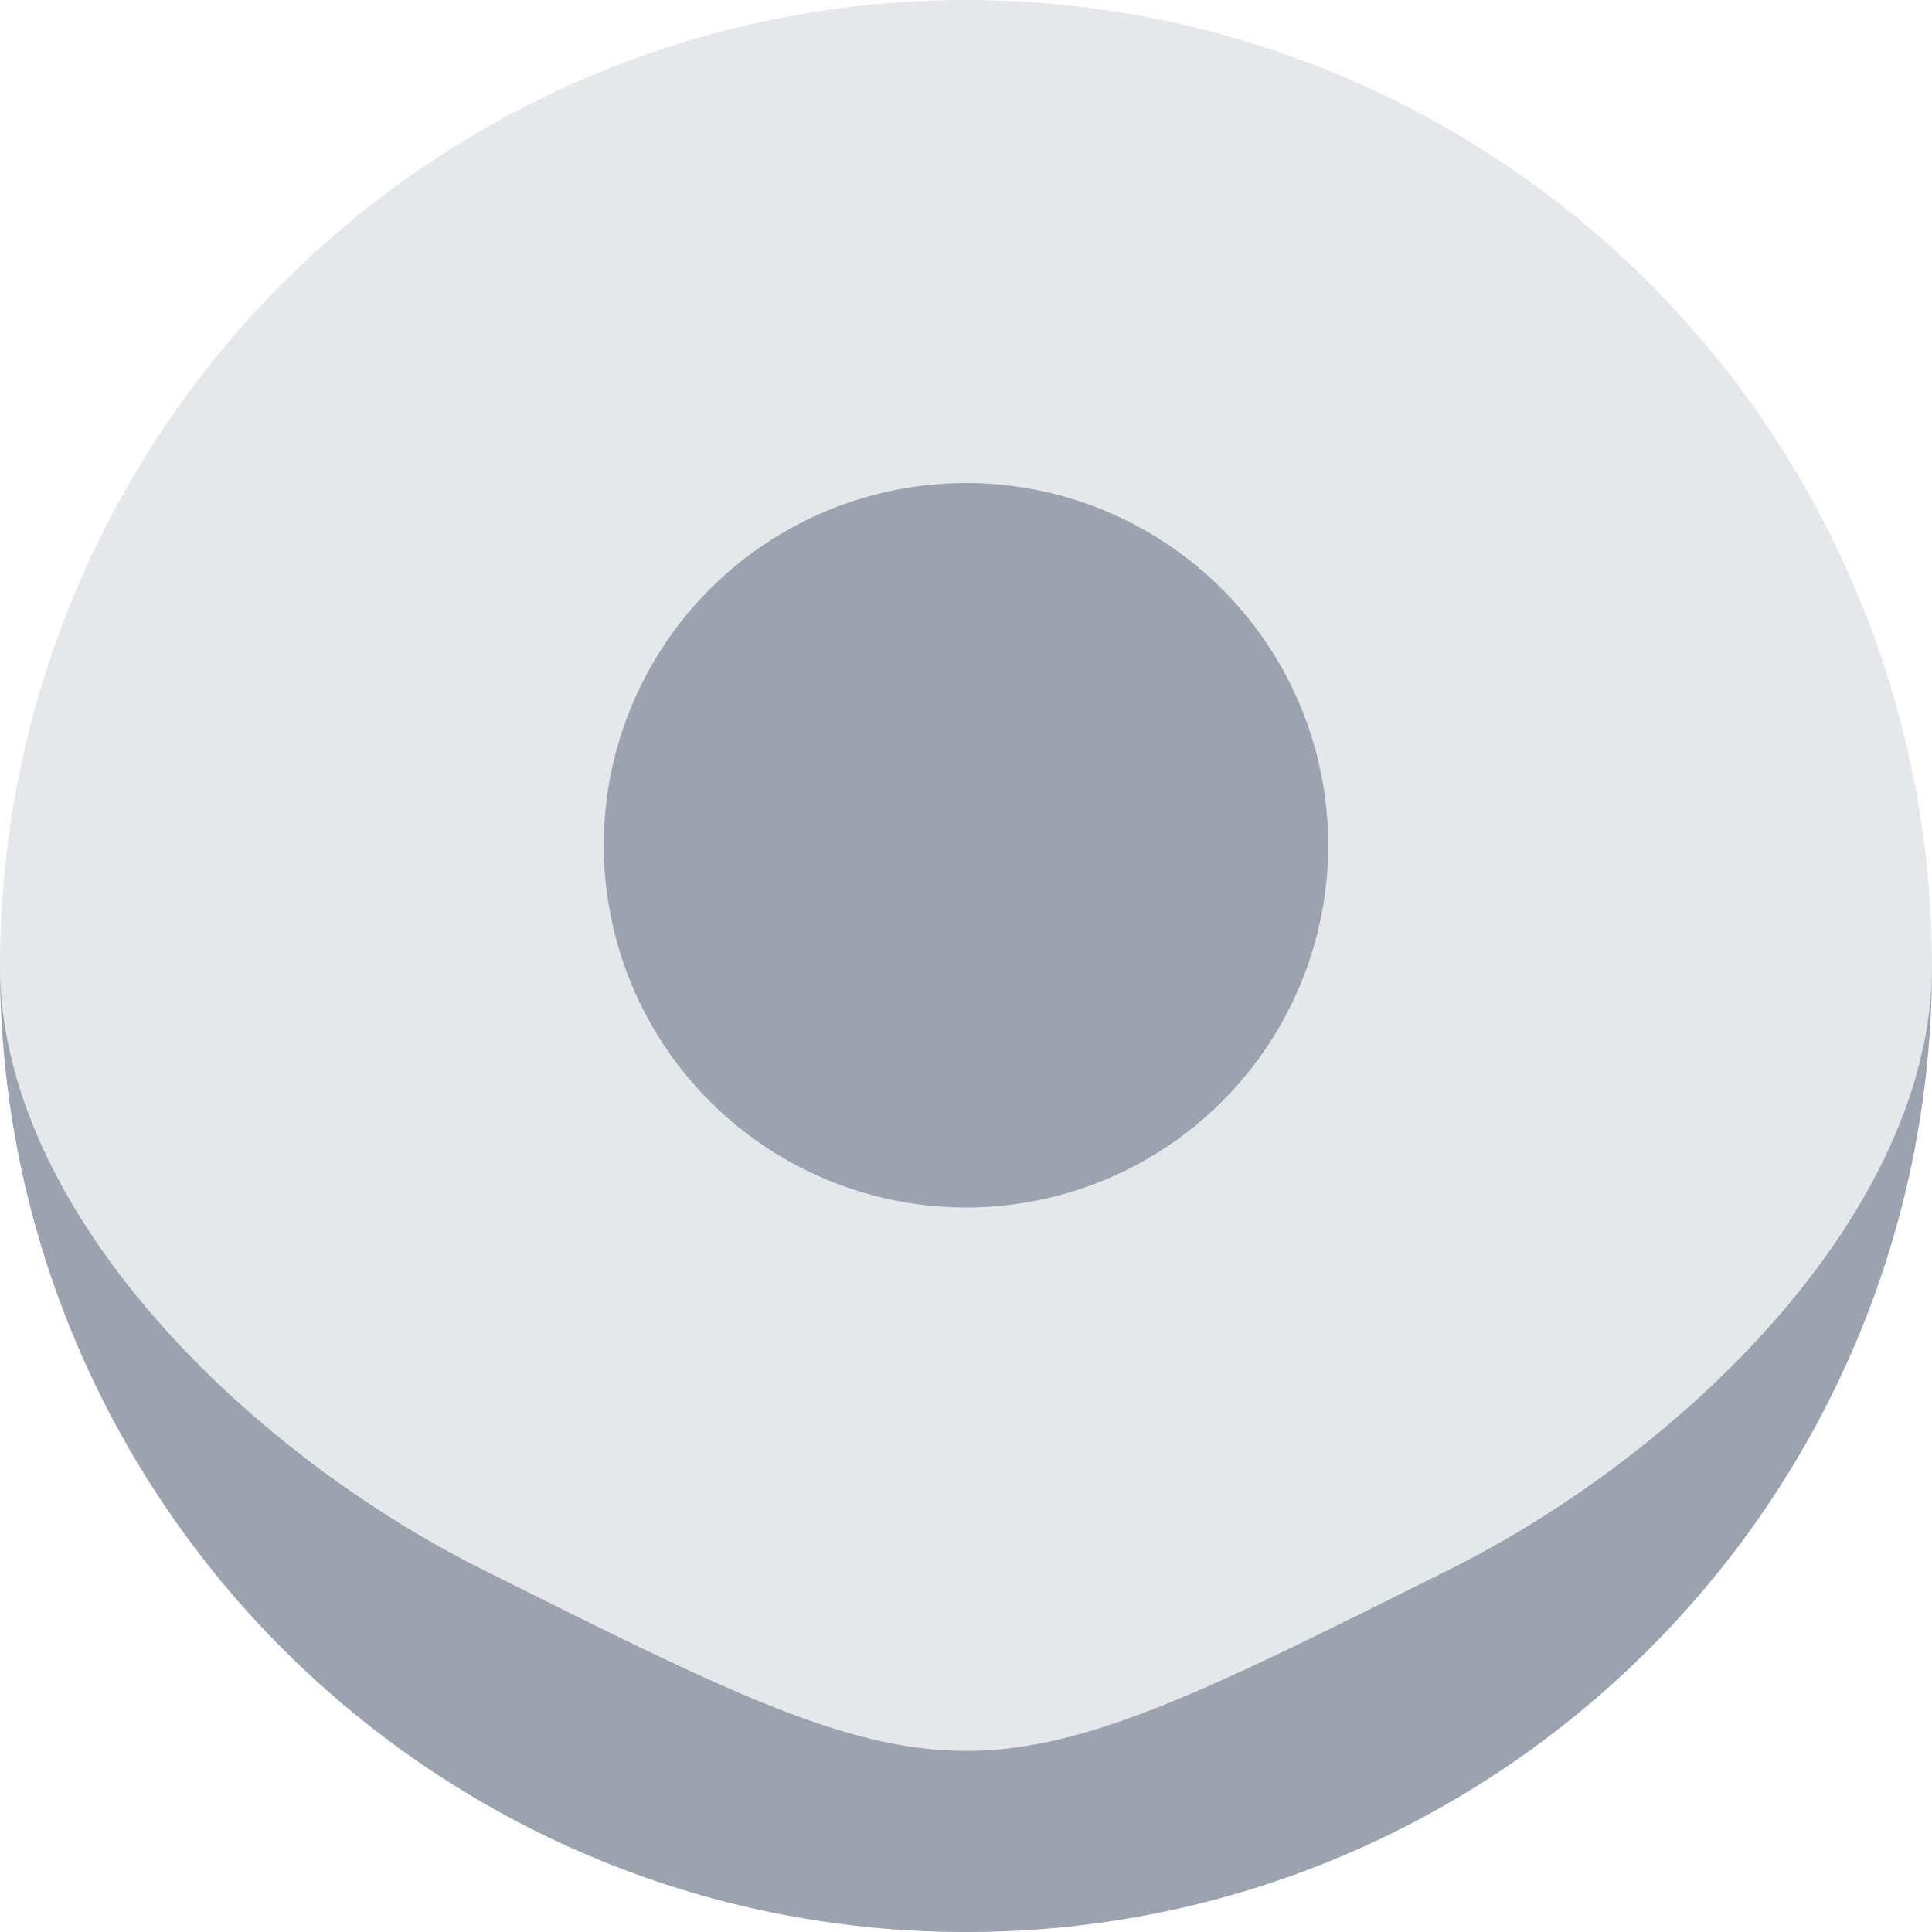 <svg width="64" height="64" viewBox="0 0 64 64" fill="none" xmlns="http://www.w3.org/2000/svg">
  <circle cx="32" cy="32" r="32" fill="#E5E7EB"/>
  <circle cx="32" cy="28" r="12" fill="#9CA3AF"/>
  <path d="M32 64C49.673 64 64 49.673 64 32C64 40 56 48 48 52C40 56 36 58 32 58C28 58 24 56 16 52C8 48 0 40 0 32C0 49.673 14.327 64 32 64Z" fill="#9CA3AF"/>
</svg>
